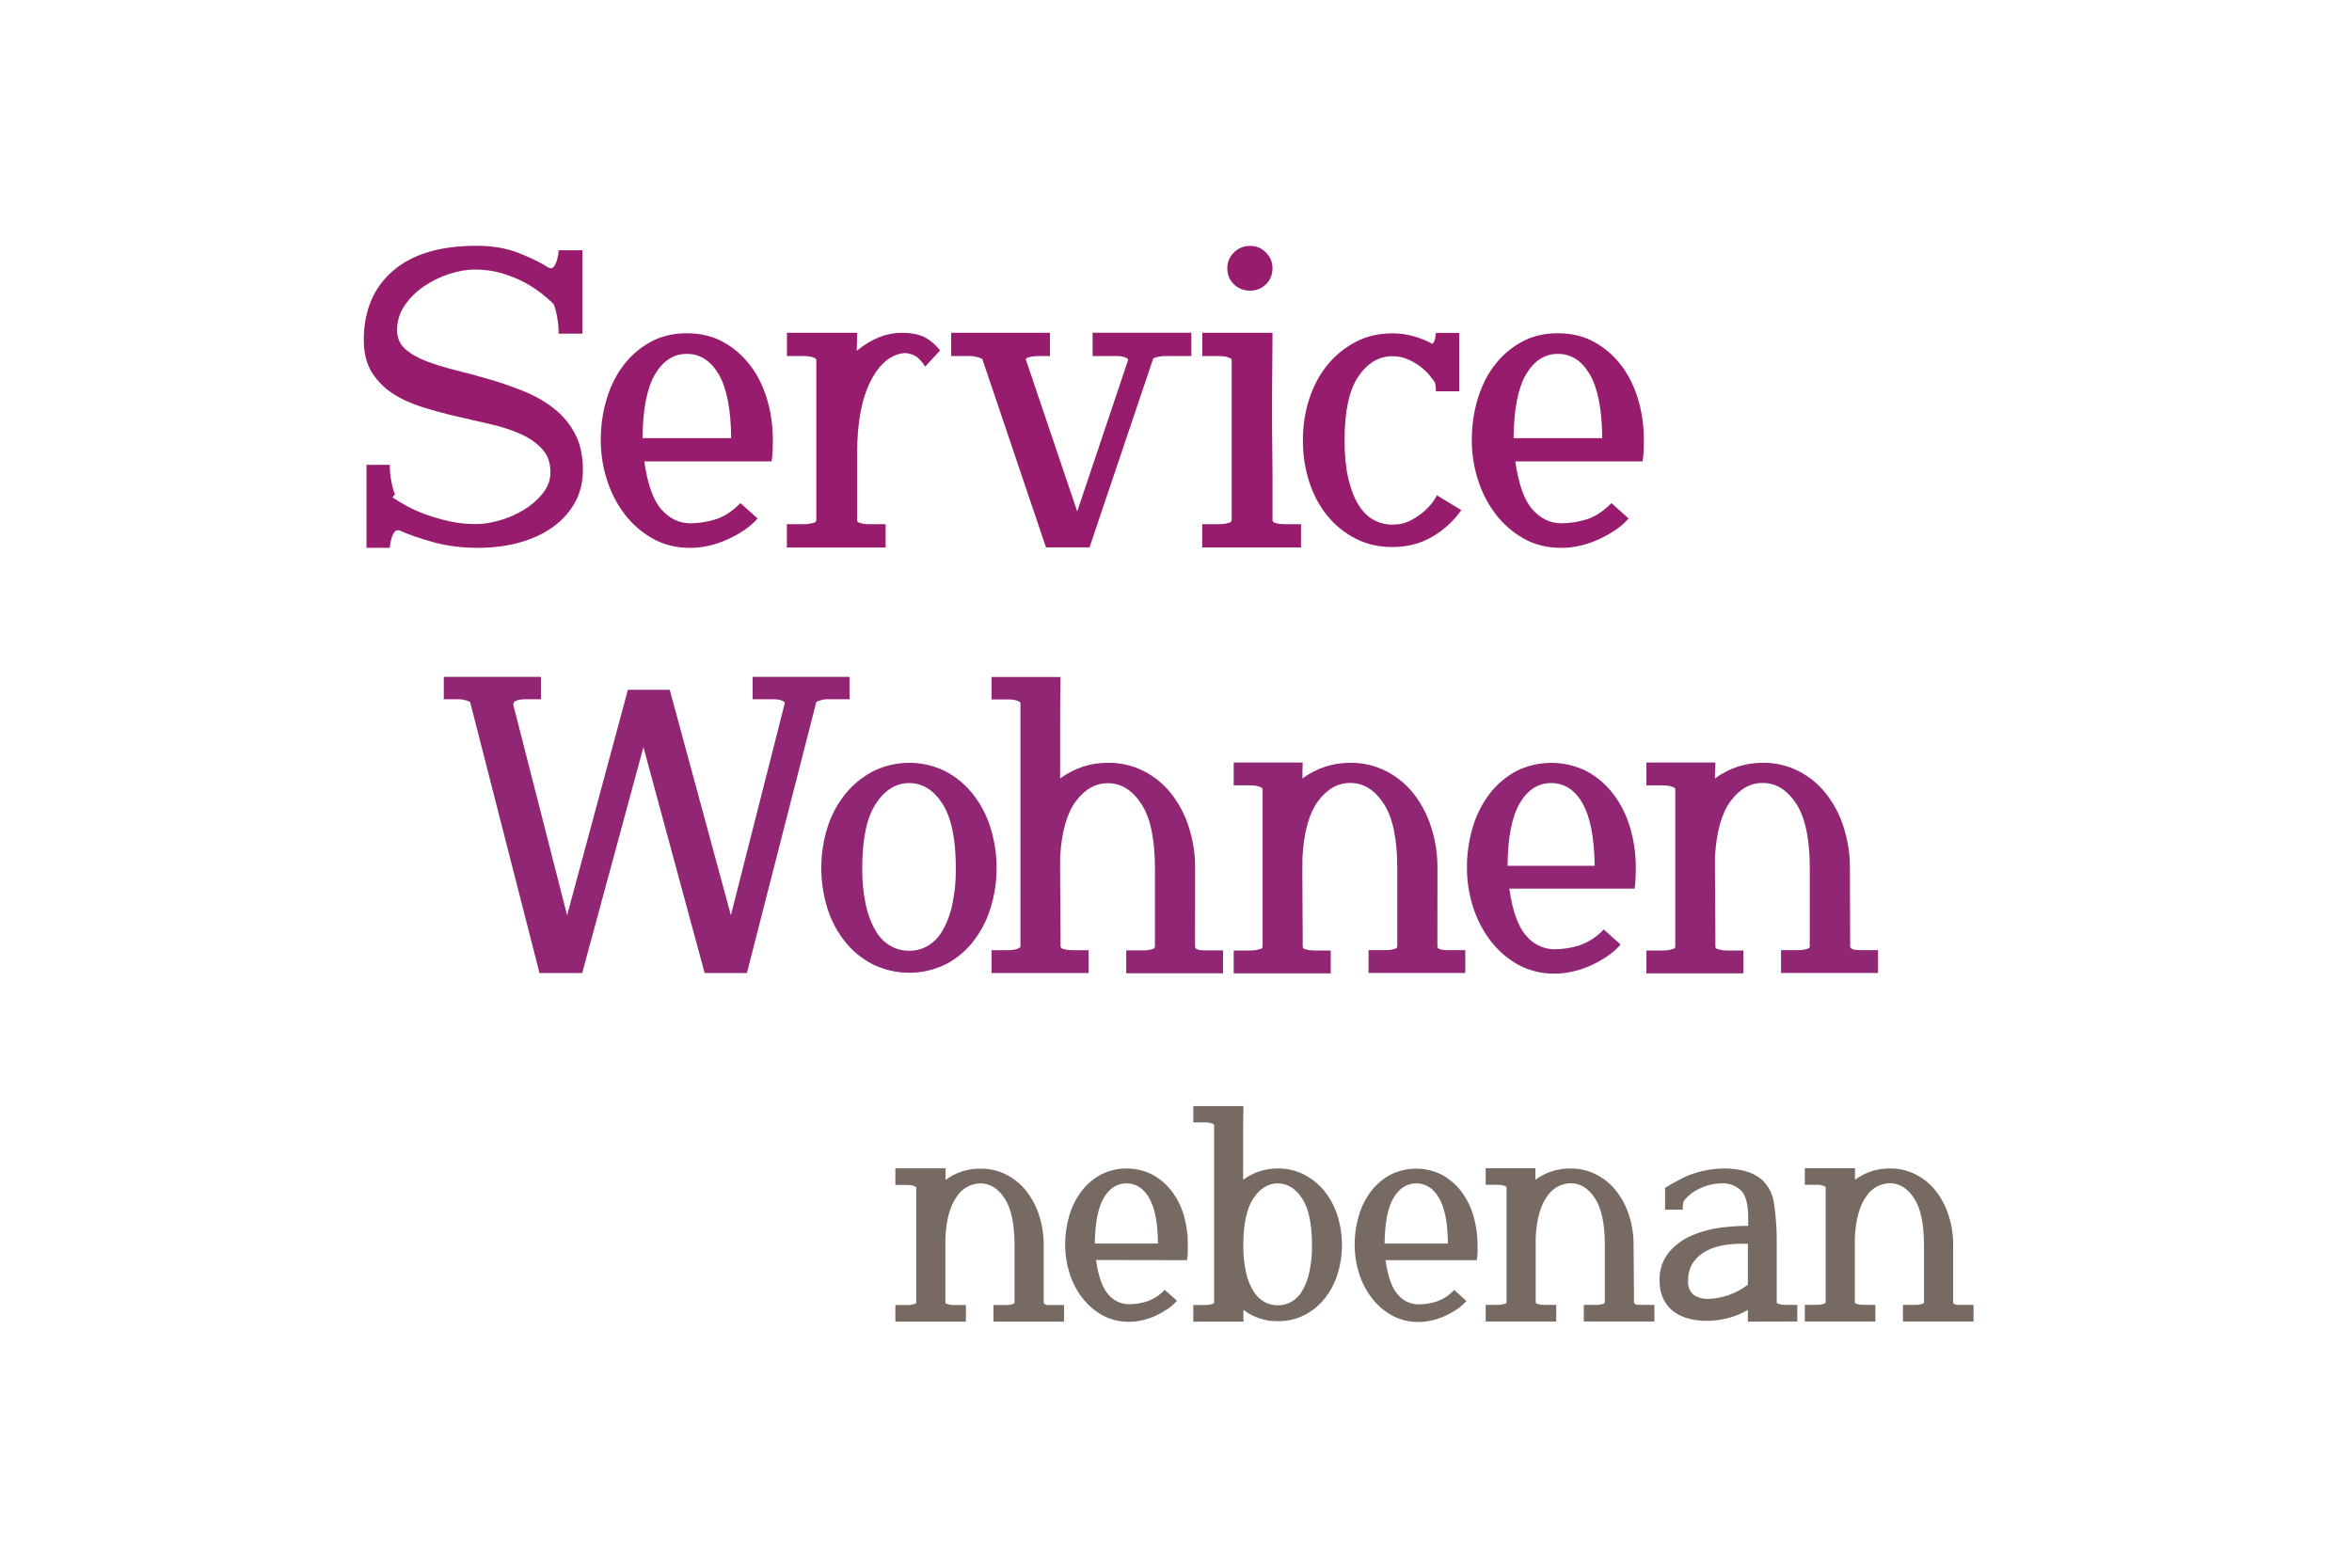 <?xml version="1.0" encoding="UTF-8"?>
<svg id="Ebene_1" xmlns="http://www.w3.org/2000/svg" version="1.1" viewBox="0 0 600 400">
  <!-- Generator: Adobe Illustrator 29.6.1, SVG Export Plug-In . SVG Version: 2.1.1 Build 9)  -->
  <defs>
    <style>
      .st0 {
        fill: #766a63;
      }

      .st1 {
        fill: #912674;
      }

      .st2 {
        fill: #971c6d;
      }
    </style>
  </defs>
  <path class="st1" d="M471.92,221.47c.02-3.53-.52-7.04-1.6-10.4-.96-3.08-2.47-5.97-4.45-8.52-1.89-2.41-4.28-4.38-7-5.78-2.84-1.45-5.99-2.18-9.18-2.14-4.4-.03-8.68,1.37-12.21,4,0-.66,0-1.3.05-1.93s.06-1.33.06-2.14h-17.59v5.83h4.18c.52,0,1.03.03,1.54.11.38.07.75.18,1.1.33.37.15.55.33.55.55v40.15c0,.29-.18.49-.55.6-.36.11-.73.21-1.1.28-.51.08-1.02.11-1.54.11h-4.18v5.83h24.75v-5.83h-4.07c-.52,0-1.03-.03-1.54-.11-.36-.07-.71-.16-1.05-.28-.29-.06-.49-.31-.49-.6v-3c0-4.11-.02-7.73-.06-10.84-.04-3.11-.06-6.11-.05-9,.37-6.45,1.71-11.21,4-14.3s5.03-4.63,8.2-4.62c3.37,0,6.21,1.76,8.52,5.28,2.31,3.52,3.46,8.98,3.47,16.39v20c0,.29-.21.54-.5.6-.33.12-.66.21-1,.28-.51.08-1.02.11-1.54.11h-4.29v5.83h24.75v-5.83h-4.68c-.33,0-.67-.02-1-.06-.35-.02-.69-.11-1-.27-.27-.11-.44-.37-.44-.66l-.06-19.97ZM403.66,204.91c2,3.41,3.05,8.74,3.14,16h-22.22c.07-7.26,1.11-12.59,3.13-16,2.02-3.41,4.69-5.11,8-5.11s5.97,1.7,8,5.11M416.97,226.75c.16-.87.25-1.75.27-2.64.04-.95.06-1.83.06-2.64.02-3.52-.48-7.03-1.49-10.4-.9-3.08-2.35-5.97-4.29-8.52-1.82-2.38-4.12-4.35-6.76-5.78-5.66-2.84-12.34-2.84-18,0-2.64,1.43-4.95,3.4-6.77,5.78-1.94,2.55-3.39,5.44-4.29,8.52-1,3.37-1.5,6.88-1.48,10.4,0,3.36.52,6.7,1.54,9.9.97,3.11,2.48,6.03,4.45,8.63,1.89,2.49,4.28,4.57,7,6.11,2.88,1.57,6.13,2.37,9.41,2.31,1.57,0,3.14-.19,4.67-.55,1.57-.37,3.1-.88,4.57-1.54,1.44-.66,2.83-1.44,4.14-2.33,1.27-.84,2.41-1.85,3.41-3l-4.29-3.85c-1.75,1.89-3.94,3.3-6.38,4.12-2,.61-4.07.93-6.16.94-2.82-.01-5.48-1.29-7.26-3.47-2.05-2.31-3.48-6.31-4.29-12h31.94ZM366.7,221.47c.02-3.53-.52-7.04-1.6-10.4-.96-3.08-2.47-5.97-4.45-8.52-1.89-2.41-4.28-4.38-7-5.78-2.84-1.45-5.99-2.18-9.18-2.14-4.4-.03-8.68,1.37-12.21,4v-1.93c0-.63.06-1.33.06-2.14h-17.6v5.83h4.18c.52,0,1.03.03,1.54.11.38.07.74.19,1.1.33.36.15.55.33.55.55v40.15c0,.29-.19.49-.55.6s-.74.21-1.1.28c-.51.08-1.02.11-1.54.11h-4.18v5.83h24.75v-5.83h-4.07c-.52,0-1.03-.03-1.54-.11-.36-.07-.71-.16-1.05-.28-.29-.06-.49-.31-.49-.6v-3c0-4.11-.02-7.73-.06-10.84s-.04-6.11,0-9c.37-6.45,1.7-11.21,4-14.3s5.03-4.63,8.2-4.62c3.37,0,6.21,1.76,8.52,5.28,2.31,3.52,3.46,8.98,3.47,16.39v20c0,.29-.21.54-.5.6-.33.11-.66.21-1,.28-.51.08-1.02.11-1.54.11h-4.29v5.83h24.68v-5.83h-4.68c-.33,0-.67-.02-1-.06-.35-.02-.69-.11-1-.27-.27-.11-.44-.37-.44-.66l.02-19.97ZM304.88,221.47c.02-3.53-.52-7.04-1.6-10.4-.96-3.08-2.47-5.97-4.45-8.52-1.89-2.41-4.28-4.38-7-5.78-2.84-1.45-5.99-2.18-9.18-2.14-4.4-.03-8.68,1.37-12.21,4v-13.63c0-4.43.04-8.52.11-12.26h-17.6v5.72h4.18c.52,0,1.03.03,1.54.11.38.07.75.18,1.1.33.37.15.55.33.55.55v62c0,.22-.18.4-.55.55-.35.15-.72.26-1.1.33-.51.08-1.02.11-1.54.11h-4.18v5.83h24.75v-5.83h-4.07c-.52,0-1.03-.03-1.54-.11-.36-.07-.71-.16-1.05-.28-.29-.06-.49-.31-.49-.6v-2.45c0-2.86-.02-6.03-.06-9.52-.04-3.49-.06-7.06-.05-10.72.37-6.45,1.71-11.21,4-14.3,2.29-3.09,5.03-4.63,8.2-4.62,3.37,0,6.21,1.76,8.52,5.28,2.31,3.52,3.46,8.98,3.47,16.39v20c0,.29-.21.54-.5.6-.33.12-.66.21-1,.28-.51.08-1.02.11-1.54.11h-4.29v5.83h24.7v-5.83h-4.7c-.33,0-.67-.02-1-.06-.35-.02-.69-.11-1-.27-.27-.11-.44-.37-.44-.66l.02-20.04ZM223.42,205.08c2.31-3.52,5.16-5.28,8.53-5.28s6.2,1.76,8.47,5.28c2.27,3.52,3.4,8.98,3.41,16.39.05,3.2-.26,6.39-.94,9.51-.48,2.32-1.33,4.55-2.53,6.6-.9,1.57-2.19,2.87-3.74,3.8-1.42.81-3.03,1.22-4.67,1.21-1.65.01-3.28-.41-4.73-1.21-1.58-.91-2.89-2.22-3.8-3.8-1.19-2.05-2.04-4.28-2.53-6.6-.67-3.12-.98-6.32-.93-9.51,0-7.41,1.15-12.87,3.46-16.39M211.1,231.86c.98,3.1,2.53,6,4.57,8.53,1.93,2.39,4.35,4.33,7.09,5.72,5.81,2.79,12.56,2.79,18.37,0,2.72-1.38,5.11-3.33,7-5.72,2.01-2.54,3.54-5.43,4.51-8.53,2.13-6.77,2.13-14.02,0-20.79-.97-3.09-2.5-5.98-4.51-8.52-1.9-2.4-4.29-4.36-7-5.78-5.79-2.85-12.58-2.85-18.37,0-2.73,1.42-5.15,3.39-7.09,5.78-2.04,2.53-3.59,5.42-4.57,8.52-2.12,6.77-2.12,14.02,0,20.79M160.18,176l-15.51,57.53-13.75-53.79.11-.33c0-.22.17-.4.5-.55.32-.15.65-.26,1-.33.51-.08,1.02-.11,1.54-.11h3.93v-5.72h-24.79v5.72h3.85c.37,0,.74.03,1.1.11.61.1,1.2.29,1.76.55l17.71,69.19h10.89l15.62-57.64,15.62,57.64h10.78l17.71-69.19c.53-.23,1.09-.41,1.65-.55.33-.08.66-.11,1-.11h5.83v-5.72h-24.73v5.72h5.17c.52,0,1.03.03,1.54.11.34.07.68.18,1,.33.33.15.49.33.49.55l-13.75,54.12-15.6-57.53h-10.67Z"/>
  <path class="st0" d="M498.25,317.66c.02-2.57-.37-5.12-1.16-7.56-.7-2.24-1.8-4.34-3.24-6.2-1.37-1.75-3.1-3.18-5.08-4.2-2.07-1.06-4.36-1.59-6.68-1.56-3.19-.03-6.31.98-8.88,2.88v-2.96h-12.8v4.24h3c.37,0,.75.02,1.12.08.27.06.54.14.8.24.27.11.4.24.4.4v29.2c0,.22-.13.36-.4.44-.26.08-.53.15-.8.2-.37.06-.75.09-1.12.08h-3v4.24h18v-4.24h-3c-.37,0-.75-.02-1.12-.08-.26-.05-.51-.12-.76-.2-.21-.04-.36-.23-.36-.44v-16.56c.27-4.67,1.25-8.13,2.92-10.4,1.32-2.05,3.57-3.31,6-3.36,2.46,0,4.52,1.28,6.2,3.84s2.52,6.54,2.52,11.92v14.56c0,.21-.15.4-.36.44-.25.08-.5.15-.76.2-.37.06-.75.09-1.12.08h-3.12v4.24h18v-4.24h-3.4c-.25.01-.51.01-.76,0-.25-.02-.5-.09-.72-.2-.2-.08-.33-.27-.32-.48v-14.6ZM445.85,327.82c-2.9,2.22-6.43,3.48-10.08,3.6-1.29.04-2.56-.3-3.64-1-1.07-.85-1.63-2.2-1.48-3.56-.08-1.75.41-3.47,1.4-4.92.9-1.22,2.08-2.21,3.44-2.88,1.38-.67,2.85-1.13,4.36-1.36,1.38-.23,2.77-.35,4.16-.36h1.88v10.4l-.04.08ZM458.49,337.18v-4.24h-3c-.37,0-.75-.02-1.12-.08-.26-.05-.51-.12-.76-.2-.21-.04-.36-.23-.36-.44v-14.56c.06-3.51-.17-7.01-.68-10.48-.27-2.31-1.33-4.46-3-6.08-1.25-1.08-2.73-1.86-4.32-2.28-1.72-.46-3.5-.69-5.28-.68-1.76,0-3.52.19-5.24.56-1.63.35-3.23.85-4.76,1.52-.58.27-1.18.58-1.8.92s-1.17.66-1.68.92-1.08.62-1.72,1v5.6h4.48c-.01-.73.07-1.45.24-2.16,1.1-1.44,2.54-2.57,4.2-3.28,1.71-.82,3.58-1.26,5.48-1.28,1.85-.11,3.66.56,5,1.84,1.2,1.23,1.8,3.57,1.8,7v2h-.8c-2.03.03-4.06.18-6.08.44-2.47.3-4.89.93-7.2,1.88-2.29.94-4.34,2.39-6,4.24-1.76,2.1-2.66,4.79-2.52,7.52-.04,1.6.3,3.2,1,4.64.61,1.26,1.51,2.36,2.63,3.2,1.16.82,2.46,1.42,3.84,1.76,1.46.38,2.97.57,4.48.56,1.88,0,3.75-.24,5.56-.72,1.76-.44,3.44-1.14,5-2.08v3l12.61-.04ZM416.73,317.66c.02-2.57-.37-5.12-1.16-7.56-.7-2.24-1.8-4.34-3.24-6.2-1.37-1.75-3.1-3.18-5.08-4.2-2.07-1.06-4.36-1.59-6.68-1.56-3.19-.03-6.31.98-8.88,2.88v-2.96h-12.69v4.24h3c.37,0,.75.02,1.12.08.27.06.54.14.8.24.27.11.4.24.4.4v29.2c0,.22-.13.36-.4.44-.26.08-.53.15-.8.2-.37.06-.75.09-1.12.08h-3v4.24h18v-4.24h-3c-.37,0-.75-.02-1.12-.08-.26-.05-.51-.12-.76-.2-.21-.04-.36-.23-.36-.44v-16.56c.27-4.67,1.24-8.13,2.92-10.4,1.32-2.05,3.57-3.31,6-3.36,2.46,0,4.52,1.28,6.2,3.84s2.52,6.54,2.52,11.92v14.56c0,.21-.15.4-.36.44-.25.08-.5.15-.76.2-.37.06-.75.09-1.12.08h-3.12v4.24h18v-4.24h-3.4c-.25.01-.51.01-.76,0-.25-.02-.5-.09-.72-.2-.2-.08-.33-.27-.32-.48l-.11-14.6ZM367.09,305.66c1.47,2.48,2.23,6.36,2.28,11.64h-16.16c.06-5.28.82-9.16,2.28-11.64,1.46-2.48,3.39-3.72,5.8-3.72s4.34,1.24,5.8,3.72M376.73,321.54c.12-.63.18-1.28.2-1.92v-1.92c.01-2.56-.35-5.11-1.08-7.56-.65-2.24-1.71-4.34-3.12-6.2-1.33-1.73-3-3.16-4.92-4.2-4.13-2.08-8.99-2.08-13.12,0-1.92,1.04-3.59,2.47-4.92,4.2-1.41,1.86-2.47,3.96-3.12,6.2-.73,2.45-1.09,5-1.08,7.56,0,2.44.38,4.87,1.12,7.2.71,2.27,1.8,4.39,3.24,6.28,1.39,1.81,3.13,3.32,5.12,4.44,2.1,1.14,4.45,1.72,6.84,1.68,1.15,0,2.29-.14,3.4-.4,1.14-.26,2.25-.64,3.32-1.12,1.04-.48,2.05-1.04,3-1.68.92-.6,1.76-1.33,2.48-2.16l-3.12-2.8c-1.27,1.38-2.86,2.41-4.64,3-1.45.44-2.96.67-4.48.68-2.05-.01-3.98-.94-5.28-2.52-1.49-1.68-2.53-4.6-3.12-8.76h23.28ZM319.73,305.78c1.71-2.56,3.79-3.84,6.24-3.84s4.52,1.28,6.2,3.84,2.52,6.54,2.52,11.92c.04,2.33-.19,4.65-.68,6.92-.35,1.69-.97,3.31-1.84,4.8-.66,1.15-1.61,2.1-2.76,2.76-2.14,1.17-4.74,1.17-6.88,0-1.15-.67-2.12-1.62-2.8-2.76-.89-1.48-1.53-3.11-1.88-4.8-.49-2.27-.71-4.6-.68-6.92,0-5.38.85-9.35,2.56-11.92M309.73,332.26c0,.22-.13.36-.4.44-.26.08-.53.15-.8.2-.37.06-.75.09-1.12.08h-3v4.24h12.8v-3c2.52,1.93,5.63,2.94,8.8,2.88,2.32.04,4.61-.49,6.68-1.52,1.99-1.01,3.75-2.42,5.16-4.16,1.49-1.84,2.61-3.94,3.32-6.2,1.55-4.92,1.55-10.2,0-15.12-.71-2.26-1.84-4.36-3.32-6.2-1.41-1.74-3.17-3.17-5.16-4.2-2.07-1.06-4.36-1.59-6.68-1.56-3.19-.03-6.31.98-8.88,2.88v-10.2c0-3.28,0-6.14.08-8.6h-12.8v4.16h3c.37,0,.75.02,1.12.08.27.06.54.14.8.24.27.11.4.24.4.4v45.16ZM293.13,305.66c1.47,2.48,2.23,6.36,2.28,11.64h-16.12c.06-5.28.82-9.16,2.28-11.64,1.46-2.48,3.39-3.72,5.8-3.72s4.34,1.24,5.8,3.72M302.81,321.54c.12-.63.18-1.28.2-1.92v-1.92c.04-2.57-.3-5.13-1.01-7.6-.65-2.24-1.71-4.34-3.12-6.2-1.33-1.73-3-3.16-4.92-4.2-4.13-2.08-8.99-2.08-13.12,0-1.92,1.04-3.59,2.47-4.92,4.2-1.41,1.86-2.47,3.96-3.12,6.2-.73,2.45-1.09,5-1.08,7.56,0,2.44.38,4.87,1.12,7.2.71,2.27,1.8,4.39,3.24,6.28,1.39,1.81,3.13,3.32,5.12,4.44,2.1,1.14,4.45,1.72,6.84,1.68,1.15,0,2.29-.14,3.4-.4,1.14-.26,2.25-.64,3.32-1.12,1.04-.48,2.05-1.04,3-1.68.92-.6,1.76-1.33,2.48-2.16l-3.12-2.8c-1.27,1.38-2.86,2.41-4.64,3-1.45.44-2.96.67-4.48.68-2.05-.01-3.98-.94-5.28-2.52-1.49-1.68-2.53-4.6-3.12-8.76l23.21.04ZM266.25,317.7c.02-2.57-.37-5.12-1.16-7.56-.7-2.24-1.8-4.34-3.24-6.2-1.37-1.75-3.1-3.18-5.08-4.2-2.07-1.06-4.36-1.59-6.68-1.56-3.19-.03-6.31.98-8.88,2.88v-2.96h-12.8v4.24h3c.37,0,.75.02,1.12.08.27.06.54.14.8.24.27.11.4.24.4.4v29.2c0,.22-.13.36-.4.44-.26.08-.53.15-.8.2-.37.06-.75.09-1.12.08h-3v4.24h18v-4.24h-3c-.37,0-.75-.02-1.12-.08-.26-.05-.51-.12-.76-.2-.21-.04-.36-.23-.36-.44v-16.56c.27-4.67,1.24-8.13,2.92-10.4,1.32-2.05,3.57-3.31,6-3.36,2.46,0,4.52,1.28,6.2,3.84,1.68,2.56,2.52,6.54,2.52,11.92v14.56c0,.21-.15.4-.36.44-.25.08-.5.15-.76.2-.37.06-.75.09-1.12.08h-3.12v4.24h18v-4.24h-3.4c-.25.01-.51.01-.76,0-.25-.02-.5-.09-.72-.2-.2-.08-.33-.27-.32-.48v-14.6Z"/>
  <g>
    <path class="st2" d="M140.5,68.45c.37,0,.69-.2.95-.62.26-.41.47-.88.62-1.4.15-.52.26-1.04.34-1.57.07-.52.11-.86.11-1.01h6.05v21.28h-6.05c0-1.49-.15-3-.45-4.54-.3-1.53-.6-2.56-.9-3.08-.75-.75-1.76-1.62-3.02-2.63-1.27-1.01-2.74-1.96-4.42-2.86-1.68-.9-3.58-1.66-5.71-2.3-2.13-.63-4.42-.95-6.89-.95-2.02,0-4.18.37-6.5,1.12-2.32.75-4.46,1.79-6.44,3.14-1.98,1.34-3.62,2.97-4.93,4.87-1.31,1.9-1.96,4.01-1.96,6.33,0,1.94.67,3.53,2.02,4.76,1.34,1.23,3.14,2.28,5.38,3.14,2.24.86,4.78,1.64,7.62,2.35,2.84.71,5.73,1.49,8.68,2.35,2.95.86,5.84,1.87,8.68,3.02,2.84,1.16,5.38,2.61,7.62,4.37,2.24,1.76,4.03,3.9,5.38,6.44,1.34,2.54,2.02,5.64,2.02,9.3,0,2.99-.65,5.69-1.96,8.12-1.31,2.43-3.16,4.52-5.54,6.27-2.39,1.75-5.23,3.1-8.51,4.03-3.29.93-6.91,1.4-10.86,1.4s-7.75-.47-11.14-1.4c-3.4-.93-6.37-1.96-8.9-3.08h-.34c-.37,0-.69.21-.95.62-.26.41-.47.88-.62,1.4-.15.52-.26,1.03-.34,1.51-.08.49-.11.8-.11.95h-5.94v-21.17h5.94c0,1.49.15,2.99.45,4.48.3,1.49.6,2.5.9,3.02l-.67.78c.97.67,2.16,1.4,3.58,2.18,1.42.78,3.04,1.51,4.87,2.18,1.83.67,3.83,1.25,5.99,1.74,2.17.49,4.48.73,6.94.73,1.79,0,3.79-.32,5.99-.95,2.2-.63,4.26-1.53,6.16-2.69,1.9-1.16,3.51-2.56,4.82-4.2,1.31-1.64,1.96-3.43,1.96-5.38,0-2.39-.69-4.35-2.07-5.88-1.38-1.53-3.17-2.8-5.38-3.81-2.2-1.01-4.74-1.85-7.62-2.52-2.88-.67-5.79-1.34-8.74-2.02-2.95-.67-5.86-1.46-8.74-2.35-2.88-.9-5.41-2.05-7.62-3.47-2.2-1.42-4-3.23-5.38-5.43-1.38-2.2-2.07-4.95-2.07-8.23,0-7.47,2.46-13.35,7.39-17.64,4.93-4.29,12.06-6.44,21.39-6.44,4.03,0,7.62.62,10.75,1.85,3.14,1.23,5.75,2.52,7.84,3.86h.34Z"/>
    <path class="st2" d="M164.36,117.73c.82,5.82,2.28,9.91,4.37,12.26,2.09,2.35,4.55,3.53,7.39,3.53,2.02,0,4.11-.32,6.27-.95,2.16-.63,4.33-2.03,6.5-4.2l4.37,3.92c-.97,1.12-2.13,2.13-3.47,3.02-1.34.9-2.76,1.68-4.26,2.35-1.49.67-3.04,1.2-4.65,1.57-1.61.37-3.19.56-4.76.56-3.58,0-6.78-.78-9.58-2.35-2.8-1.57-5.19-3.64-7.17-6.22-1.98-2.58-3.49-5.51-4.54-8.79-1.05-3.28-1.57-6.64-1.57-10.08,0-3.73.5-7.26,1.51-10.58,1.01-3.32,2.46-6.22,4.37-8.68,1.9-2.46,4.2-4.42,6.89-5.88s5.75-2.18,9.18-2.18,6.5.73,9.18,2.18,4.98,3.42,6.89,5.88c1.9,2.46,3.36,5.36,4.37,8.68,1.01,3.32,1.51,6.85,1.51,10.58,0,.82-.02,1.72-.06,2.69-.04.97-.13,1.87-.28,2.69h-32.48ZM175.22,90.29c-3.36,0-6.07,1.74-8.12,5.21-2.05,3.47-3.12,8.9-3.19,16.3h22.62c-.08-7.39-1.14-12.82-3.19-16.3-2.05-3.47-4.76-5.21-8.12-5.21Z"/>
    <path class="st2" d="M208.26,91.86c0-.22-.19-.41-.56-.56-.37-.15-.75-.26-1.12-.34-.45-.07-.97-.11-1.57-.11h-4.26v-5.94h17.92c0,.82-.02,1.59-.06,2.3-.04.71-.06,1.48-.06,2.3,3.73-3.06,7.54-4.59,11.42-4.59,2.46,0,4.42.37,5.88,1.12,1.46.75,2.78,1.87,3.98,3.36l-3.81,4.14c-.67-1.04-1.36-1.85-2.07-2.41-.71-.56-1.7-.91-2.97-1.06-3.58.22-6.53,2.6-8.85,7.11-2.32,4.52-3.47,10.66-3.47,18.42v17.14c0,.3.17.5.5.62.34.11.69.21,1.06.28.45.08.97.11,1.57.11h4.14v5.94h-25.2v-5.94h4.26c.6,0,1.12-.04,1.57-.11.37-.07.75-.17,1.12-.28.37-.11.56-.32.56-.62v-40.88Z"/>
    <path class="st2" d="M266.84,139.68l-16.24-48.05c-.22-.15-.5-.28-.84-.39s-.69-.2-1.06-.28c-.37-.07-.78-.11-1.23-.11h-4.82v-5.94h25.2v5.94h-3.02c-.6,0-1.12.04-1.57.11-.37.08-.73.17-1.06.28s-.5.28-.5.5l13.1,38.75,12.99-38.64c0-.22-.17-.41-.5-.56-.34-.15-.69-.26-1.06-.34-.45-.07-.97-.11-1.57-.11h-5.94v-5.94h25.2v5.94h-6.72c-.45,0-.86.04-1.23.11-.37.08-.73.15-1.06.22-.34.08-.58.19-.73.34l-16.24,48.16h-11.09Z"/>
    <path class="st2" d="M314.21,91.86c0-.22-.19-.41-.56-.56-.38-.15-.75-.26-1.12-.34-.45-.07-.97-.11-1.57-.11h-4.26v-5.94h17.92c0,3.36-.02,6.33-.06,8.9-.04,2.58-.06,5.06-.06,7.45v6.55c0,2.13.02,4.31.06,6.55.04,2.24.06,4.61.06,7.11v11.26c0,.3.17.5.5.62.34.11.69.21,1.06.28.45.08.97.11,1.57.11h4.14v5.94h-25.2v-5.94h4.26c.6,0,1.12-.04,1.57-.11.37-.07.75-.17,1.12-.28.37-.11.56-.32.56-.62v-40.88ZM313.09,68.45c0-1.57.56-2.91,1.68-4.03,1.12-1.12,2.5-1.68,4.14-1.68s2.91.56,4.03,1.68c1.12,1.12,1.68,2.46,1.68,4.03s-.56,3.01-1.68,4.09c-1.12,1.08-2.46,1.62-4.03,1.62s-3.02-.54-4.14-1.62c-1.12-1.08-1.68-2.44-1.68-4.09Z"/>
    <path class="st2" d="M343,112.36c0,3.73.32,6.96.95,9.69.63,2.73,1.49,4.97,2.58,6.72,1.08,1.76,2.37,3.04,3.86,3.86,1.49.82,3.1,1.23,4.82,1.23s3.38-.37,4.76-1.12c1.38-.75,2.56-1.57,3.53-2.46.97-.9,1.72-1.74,2.24-2.52.52-.78.78-1.25.78-1.4l6.27,3.81c-2.02,2.84-4.52,5.12-7.5,6.83-2.99,1.72-6.35,2.58-10.08,2.58-3.44,0-6.55-.71-9.35-2.13-2.8-1.42-5.21-3.36-7.22-5.82-2.02-2.46-3.57-5.36-4.65-8.68-1.08-3.32-1.62-6.85-1.62-10.58s.54-7.26,1.62-10.58c1.08-3.32,2.63-6.22,4.65-8.68,2.02-2.46,4.42-4.42,7.22-5.88s5.92-2.18,9.35-2.18c1.87,0,3.66.24,5.38.73,1.72.49,3.32,1.14,4.82,1.96.37-.37.62-.9.73-1.57.11-.67.17-1.08.17-1.23h5.94v14.9h-5.94c0-.37-.02-.75-.06-1.12-.04-.37-.09-.75-.17-1.12-.38-.52-.86-1.16-1.46-1.9-.6-.75-1.36-1.47-2.3-2.18-.93-.71-2-1.32-3.19-1.85-1.2-.52-2.5-.78-3.92-.78-3.44,0-6.33,1.72-8.68,5.15-2.35,3.44-3.53,8.89-3.53,16.35Z"/>
    <path class="st2" d="M386.56,117.73c.82,5.82,2.28,9.91,4.37,12.26,2.09,2.35,4.55,3.53,7.39,3.53,2.02,0,4.11-.32,6.27-.95,2.16-.63,4.33-2.03,6.5-4.2l4.37,3.92c-.97,1.12-2.13,2.13-3.47,3.02s-2.76,1.68-4.26,2.35c-1.49.67-3.04,1.2-4.65,1.57-1.61.37-3.19.56-4.76.56-3.58,0-6.78-.78-9.58-2.35-2.8-1.57-5.19-3.64-7.17-6.22-1.98-2.58-3.49-5.51-4.54-8.79-1.05-3.28-1.57-6.64-1.57-10.08,0-3.73.5-7.26,1.51-10.58,1.01-3.32,2.46-6.22,4.37-8.68,1.9-2.46,4.2-4.42,6.89-5.88,2.69-1.46,5.75-2.18,9.18-2.18s6.5.73,9.18,2.18c2.69,1.46,4.98,3.42,6.89,5.88,1.9,2.46,3.36,5.36,4.37,8.68,1.01,3.32,1.51,6.85,1.51,10.58,0,.82-.02,1.72-.06,2.69-.04.97-.13,1.87-.28,2.69h-32.48ZM397.43,90.29c-3.36,0-6.07,1.74-8.12,5.21-2.05,3.47-3.12,8.9-3.19,16.3h22.62c-.08-7.39-1.14-12.82-3.19-16.3-2.05-3.47-4.76-5.21-8.12-5.21Z"/>
  </g>
</svg>